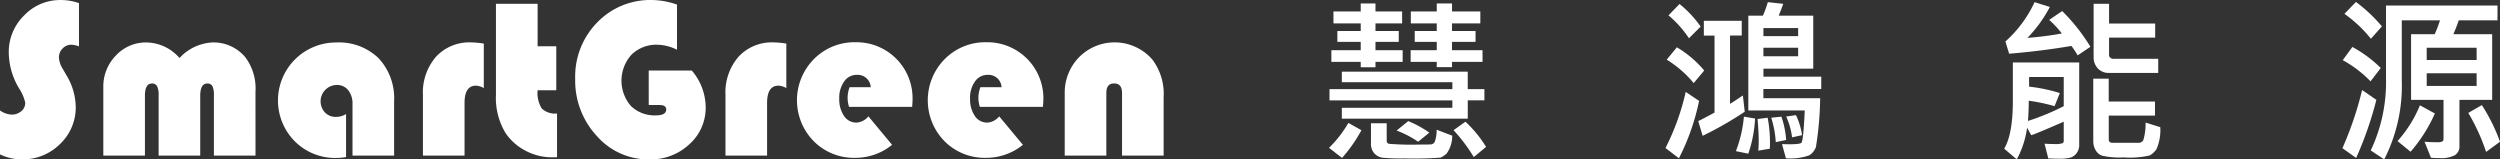 <svg xmlns="http://www.w3.org/2000/svg" width="363" height="23.144" viewBox="0 0 363 23.144">
  <rect x="0" y="0" width="363" height="23.144" fill="#333333" stroke="none"/>
  <g id="组_2805" data-name="组 2805" transform="translate(-93 -1948.56)">
    <g id="组_2527" data-name="组 2527" transform="translate(285.975 1948.848)">
      <path id="路径_1651" data-name="路径 1651" d="M584.743,661.672a21.355,21.355,0,0,1-2.812,4.022l-1.891-1.464a16.935,16.935,0,0,0,2.812-3.619Zm17.861-4.336h-2.419v2.659H581.9v-1.577h16.049v-1.081h-17.84v-1.627h17.84V654.7H581.9v-1.527h18.28v2.535H602.6ZM590.73,651.75h-3.946v.783h-2.142v-.783H580.38v-1.7h4.262v-1.208h-3.392v-1.575h3.392v-1.11h-3.959v-1.727h3.959v-1.16h2.142v1.16h3.869v1.727h-3.869v1.11h3.379v1.575h-3.379v1.208h3.946Zm7.2,10.716a4.425,4.425,0,0,1-.807,2.585,3.111,3.111,0,0,1-.894.6,52.035,52.035,0,0,1-5.243.114,28.759,28.759,0,0,1-3.183-.1,2.01,2.01,0,0,1-1.166-.612,2.054,2.054,0,0,1-.506-1.506v-2.885h2.284V663.2a.431.431,0,0,0,.335.446,41.285,41.285,0,0,0,4.468.108c.812,0,1.345-.008,1.588-.018a.7.7,0,0,0,.58-.38,4.748,4.748,0,0,0,.277-1.759Zm-3.329-.443-1.625,1.324a14.1,14.1,0,0,0-3.125-1.625l1.688-1.374A15.3,15.3,0,0,1,594.6,662.023Zm7.731-10.273H597.9v.757h-2.221v-.757H591.89v-1.7h3.793v-1.208h-3.2v-1.575h3.2v-1.11h-3.766v-1.727h3.766v-1.16H597.9v1.16h4.109v1.727H597.9v1.11h3.415v1.575H597.9v1.208h4.426Zm.514,12.343-1.788,1.474a24.211,24.211,0,0,0-2.938-3.9l1.728-1.234A17.565,17.565,0,0,1,602.844,664.093Z" transform="translate(-580.04 -643.052)" fill="#fff"/>
      <path id="路径_1652" data-name="路径 1652" d="M603.443,657.526a32.827,32.827,0,0,1-2.928,8.335l-1.952-1.488a34.728,34.728,0,0,0,2.936-8.145Zm.744-4.41-1.527,1.828a15.983,15.983,0,0,0-3.919-3.405l1.474-1.791A15.527,15.527,0,0,1,604.186,653.116Zm-.517-6.38-1.7,1.7A15.582,15.582,0,0,0,599,645.109l1.6-1.651A16.121,16.121,0,0,1,603.669,646.736Zm6.4,12.367a52.073,52.073,0,0,1-6.111,3.5l-.644-2.142c.454-.208,1.245-.623,2.369-1.234V648.047h-1.551V645.9h5.5v2.144h-1.7v9.919c.791-.5,1.414-.91,1.867-1.224Zm1.5.984a18.4,18.4,0,0,1-.984,5.106l-1.8-.367a18.36,18.36,0,0,0,1.163-5.006Zm9.606-4.288h-8.4v1.337h8.245a48.1,48.1,0,0,1-.612,7.074,2.289,2.289,0,0,1-1,1.234,8.166,8.166,0,0,1-3.36.417l-.567-2.057c1.683.061,2.619,0,2.814-.187s.353-1.751.49-4.7H610.59V645.159h2.115a15.673,15.673,0,0,0,.72-1.965l2.234.24c-.119.367-.338.944-.657,1.725h5.016v7.691h-7.235v1.158h8.4Zm-7.464,8.675-1.675.28c.04-.438.063-.918.063-1.437,0-.783-.058-1.836-.166-3.154l1.464-.19A19.263,19.263,0,0,1,613.715,664.473Zm4.112-16.35V646.96h-5.043v1.163Zm0,2.922v-1.234h-5.043v1.234ZM616.086,663.2l-1.511.316a14.327,14.327,0,0,0-.659-3.545l1.477-.15A13.025,13.025,0,0,1,616.086,663.2Zm2.308-.694-1.451.317a10.207,10.207,0,0,0-.857-3.025l1.424-.2A10.255,10.255,0,0,1,618.394,662.506Z" transform="translate(-549.709 -643.168)" fill="#fff"/>
      <path id="路径_1653" data-name="路径 1653" d="M628.1,663.882a1.966,1.966,0,0,1-.367,1.221,1.819,1.819,0,0,1-.865.649,5.984,5.984,0,0,1-1.722.172q-.578,0-1.538-.04l-.541-2.142c.411.032.868.05,1.374.05a3.405,3.405,0,0,0,1.229-.116.366.366,0,0,0,.182-.34v-2.783q-4.526,1.966-4.726,1.952l-.594-1.084a13.329,13.329,0,0,1-1.5,4.6l-1.825-1.551q1.258-2.117,1.258-6.947v-5.573H628.1Zm1.625-14.208-1.851,1.245a11.937,11.937,0,0,0-.91-1.372q-4.15.72-9.039,1.134l-.543-1.778a17.546,17.546,0,0,0,4.239-5.71l2.216.7a19.516,19.516,0,0,1-3.252,4.489,47.735,47.735,0,0,0,4.993-.644,14.565,14.565,0,0,0-1.841-1.968l1.891-1.284A27.05,27.05,0,0,1,629.728,649.674Zm-3.872,8.619v-4.233h-5.03v1.4a23.241,23.241,0,0,1,4.463.934l-.768,1.9a26.41,26.41,0,0,0-3.745-.791q0,1.384-.113,2.938A34.684,34.684,0,0,0,625.857,658.294Zm14.018,3.054a6.955,6.955,0,0,1-.549,3.189,3.288,3.288,0,0,1-.958.907,12.689,12.689,0,0,1-3.824.29,11.075,11.075,0,0,1-3.157-.258,1.815,1.815,0,0,1-.928-.839,2.611,2.611,0,0,1-.314-1.274V654.3h2.244v3.326h6.718v2.044H632.39V663.1c0,.345.179.517.541.517h3.8a.743.743,0,0,0,.694-.44,8.673,8.673,0,0,0,.314-2.5Zm-.3-7.881h-7.161a2.1,2.1,0,0,1-1.606-.649,2.333,2.333,0,0,1-.612-1.672v-7.712h2.242V646.3h6.694v2.041h-6.694v2.609a.448.448,0,0,0,.182.3.549.549,0,0,0,.361.166h6.594Z" transform="translate(-519.173 -643.168)" fill="#fff"/>
      <path id="路径_1654" data-name="路径 1654" d="M640.759,657.392a51.02,51.02,0,0,1-2.935,8.435l-1.994-1.414a49.435,49.435,0,0,0,2.862-8.445Zm.643-4.626-1.488,1.941a16.928,16.928,0,0,0-4.035-3.078l1.4-1.915A18.476,18.476,0,0,1,641.4,652.766Zm.164-6.04-1.6,1.8a18.426,18.426,0,0,0-3.845-3.619l1.677-1.725A22.446,22.446,0,0,1,641.566,646.726Zm16.78-.881h-5.623c-.193.58-.453,1.25-.781,2.015h5.634v9.532h-4.753V664.1a1.46,1.46,0,0,1-.662,1.329,4.2,4.2,0,0,1-2.173.422q-.7,0-1.3-.05l-.934-2.321c.6.045,1.182.066,1.727.066a1.783,1.783,0,0,0,.894-.126.522.522,0,0,0,.137-.4v-5.623H645.8V647.86h3.429a17.432,17.432,0,0,0,.77-2.015h-5.549v8.772A23.444,23.444,0,0,1,641.9,666.04l-1.957-1.3a23.073,23.073,0,0,0,2.218-10.352V643.7h16.189Zm-9.089,13.528a22.222,22.222,0,0,1-3.529,5.557l-1.894-1.551a17.949,17.949,0,0,0,3.252-5.193Zm6.061-7.767v-1.778H648.07v1.778Zm0,3.769v-1.841H648.07v1.841Zm3.394,8.1-2.018,1.477a28.769,28.769,0,0,0-2.587-5.663l1.97-1.132A26.073,26.073,0,0,1,658.712,663.479Z" transform="translate(-488.687 -643.184)" fill="#fff"/>
    </g>
    <g id="组_2528" data-name="组 2528" transform="translate(93 1948.56)">
      <path id="路径_1655" data-name="路径 1655" d="M591.244,630.687v6.282a3.73,3.73,0,0,0-1.1-.24,1.717,1.717,0,0,0-1.279.549,1.836,1.836,0,0,0-.533,1.324,3.6,3.6,0,0,0,.583,1.677l.5.873a9.118,9.118,0,0,1,1.358,4.555,7.321,7.321,0,0,1-2.284,5.444,7.687,7.687,0,0,1-5.581,2.229,7.335,7.335,0,0,1-3.133-.725v-6.38a3.184,3.184,0,0,0,1.664.6,2.129,2.129,0,0,0,1.429-.491,1.572,1.572,0,0,0,.573-1.237,6.276,6.276,0,0,0-.921-2.115,10.36,10.36,0,0,1-1.472-5.17,7.39,7.39,0,0,1,2.221-5.37,7.193,7.193,0,0,1,5.307-2.252A8.058,8.058,0,0,1,591.244,630.687Z" transform="translate(-579.776 -630.236)" fill="#fff"/>
      <path id="路径_1656" data-name="路径 1656" d="M607.559,649h-6.04v-8.69a3.188,3.188,0,0,0-.211-1.387.785.785,0,0,0-.759-.391q-1.017,0-1.016,1.794V649h-6.04v-8.69a3.043,3.043,0,0,0-.221-1.387.8.8,0,0,0-.768-.391q-1,0-1,1.794V649h-6.042v-9.917a6.408,6.408,0,0,1,1.825-4.613,5.914,5.914,0,0,1,4.426-1.9,6.483,6.483,0,0,1,4.813,2.26,6.974,6.974,0,0,1,4.75-2.26,5.993,5.993,0,0,1,4.845,2.2,7.576,7.576,0,0,1,1.435,4.99Z" transform="translate(-570.46 -626.406)" fill="#fff"/>
      <path id="路径_1657" data-name="路径 1657" d="M604.935,642.961v6.251a8.192,8.192,0,0,1-1.356.129,8.292,8.292,0,0,1-6.058-2.389,8.419,8.419,0,0,1,5.977-14.377,8.264,8.264,0,0,1,6.164,2.287,8.5,8.5,0,0,1,2.25,6.24V649h-6.04V641.54a3.109,3.109,0,0,0-.62-2.034,2.045,2.045,0,0,0-1.672-.762,2.378,2.378,0,0,0-1.712,3.99,2.138,2.138,0,0,0,1.6.646A2.739,2.739,0,0,0,604.935,642.961Z" transform="translate(-554.688 -626.406)" fill="#fff"/>
      <path id="路径_1658" data-name="路径 1658" d="M611.9,632.746v6.462a2.409,2.409,0,0,0-1.15-.353q-1.646,0-1.646,2.519v7.638h-6.043v-8.8a7.908,7.908,0,0,1,1.907-5.563,6.575,6.575,0,0,1,5.09-2.076A12.352,12.352,0,0,1,611.9,632.746Z" transform="translate(-541.652 -626.416)" fill="#fff"/>
      <path id="路径_1659" data-name="路径 1659" d="M613.124,630.444v6.172h2.711V643h-2.711a4.259,4.259,0,0,0,.6,2.645,2.779,2.779,0,0,0,2.221.728v6.348q-.467.016-.7.016a8.206,8.206,0,0,1-3.867-.952,7.886,7.886,0,0,1-2.917-2.585,9.833,9.833,0,0,1-1.387-5.526V630.444Z" transform="translate(-535.063 -629.896)" fill="#fff"/>
      <path id="路径_1660" data-name="路径 1660" d="M622.118,640.477h6.251a8.287,8.287,0,0,1,2.02,5.28,7.107,7.107,0,0,1-2.368,5.425,8.225,8.225,0,0,1-5.823,2.2,9.963,9.963,0,0,1-7.622-3.408,11.819,11.819,0,0,1-3.133-8.3,11.221,11.221,0,0,1,3.189-8.174,10.7,10.7,0,0,1,7.973-3.263,11.573,11.573,0,0,1,3.619.662v6.557a6.733,6.733,0,0,0-2.83-.725,5.14,5.14,0,0,0-3.769,1.437,5.626,5.626,0,0,0-.105,7.446,4.918,4.918,0,0,0,3.666,1.372c.979,0,1.472-.285,1.472-.854,0-.432-.325-.646-.971-.646h-1.567Z" transform="translate(-527.924 -630.236)" fill="#fff"/>
      <path id="路径_1661" data-name="路径 1661" d="M628.551,632.746v6.462a2.408,2.408,0,0,0-1.147-.353q-1.646,0-1.646,2.519v7.638h-6.042v-8.8a7.907,7.907,0,0,1,1.9-5.563,6.578,6.578,0,0,1,5.09-2.076A12.323,12.323,0,0,1,628.551,632.746Z" transform="translate(-514.377 -626.416)" fill="#fff"/>
      <path id="路径_1662" data-name="路径 1662" d="M640.371,641.947h-9.16a4.526,4.526,0,0,1-.208-1.276,4.391,4.391,0,0,1,.293-1.583h3.068a1.9,1.9,0,0,0-2.02-1.793,2.193,2.193,0,0,0-1.841.96,4.037,4.037,0,0,0-.712,2.466,4.287,4.287,0,0,0,.688,2.535,2.114,2.114,0,0,0,1.8.97,2.4,2.4,0,0,0,1.744-.907l3.439,4.136a8.441,8.441,0,0,1-5.346,1.888,8.235,8.235,0,0,1-6.024-2.405A8.485,8.485,0,0,1,626.118,635a8.264,8.264,0,0,1,6.048-2.44,8.135,8.135,0,0,1,8.269,8.253C640.434,641.053,640.416,641.43,640.371,641.947Z" transform="translate(-507.93 -626.426)" fill="#fff"/>
      <path id="路径_1663" data-name="路径 1663" d="M647.57,641.947h-9.157a4.21,4.21,0,0,1,.082-2.859h3.07a1.9,1.9,0,0,0-2.02-1.793,2.2,2.2,0,0,0-1.841.96,4.036,4.036,0,0,0-.712,2.466,4.306,4.306,0,0,0,.686,2.535,2.115,2.115,0,0,0,1.8.97,2.4,2.4,0,0,0,1.743-.907l3.442,4.136a8.453,8.453,0,0,1-5.349,1.888,8.231,8.231,0,0,1-6.024-2.405A8.488,8.488,0,0,1,633.318,635a8.273,8.273,0,0,1,6.05-2.44,8.139,8.139,0,0,1,8.269,8.253C647.636,641.053,647.615,641.43,647.57,641.947Z" transform="translate(-496.137 -626.426)" fill="#fff"/>
      <path id="路径_1664" data-name="路径 1664" d="M652.753,649.011h-6.04v-9.094c0-.926-.385-1.387-1.147-1.387s-1.132.462-1.132,1.387v9.094h-6.042v-8.98a7.352,7.352,0,0,1,2.084-5.307,7.258,7.258,0,0,1,10.645.348,8.241,8.241,0,0,1,1.632,5.441Z" transform="translate(-483.794 -626.416)" fill="#fff"/>
    </g>
  </g>
</svg>
